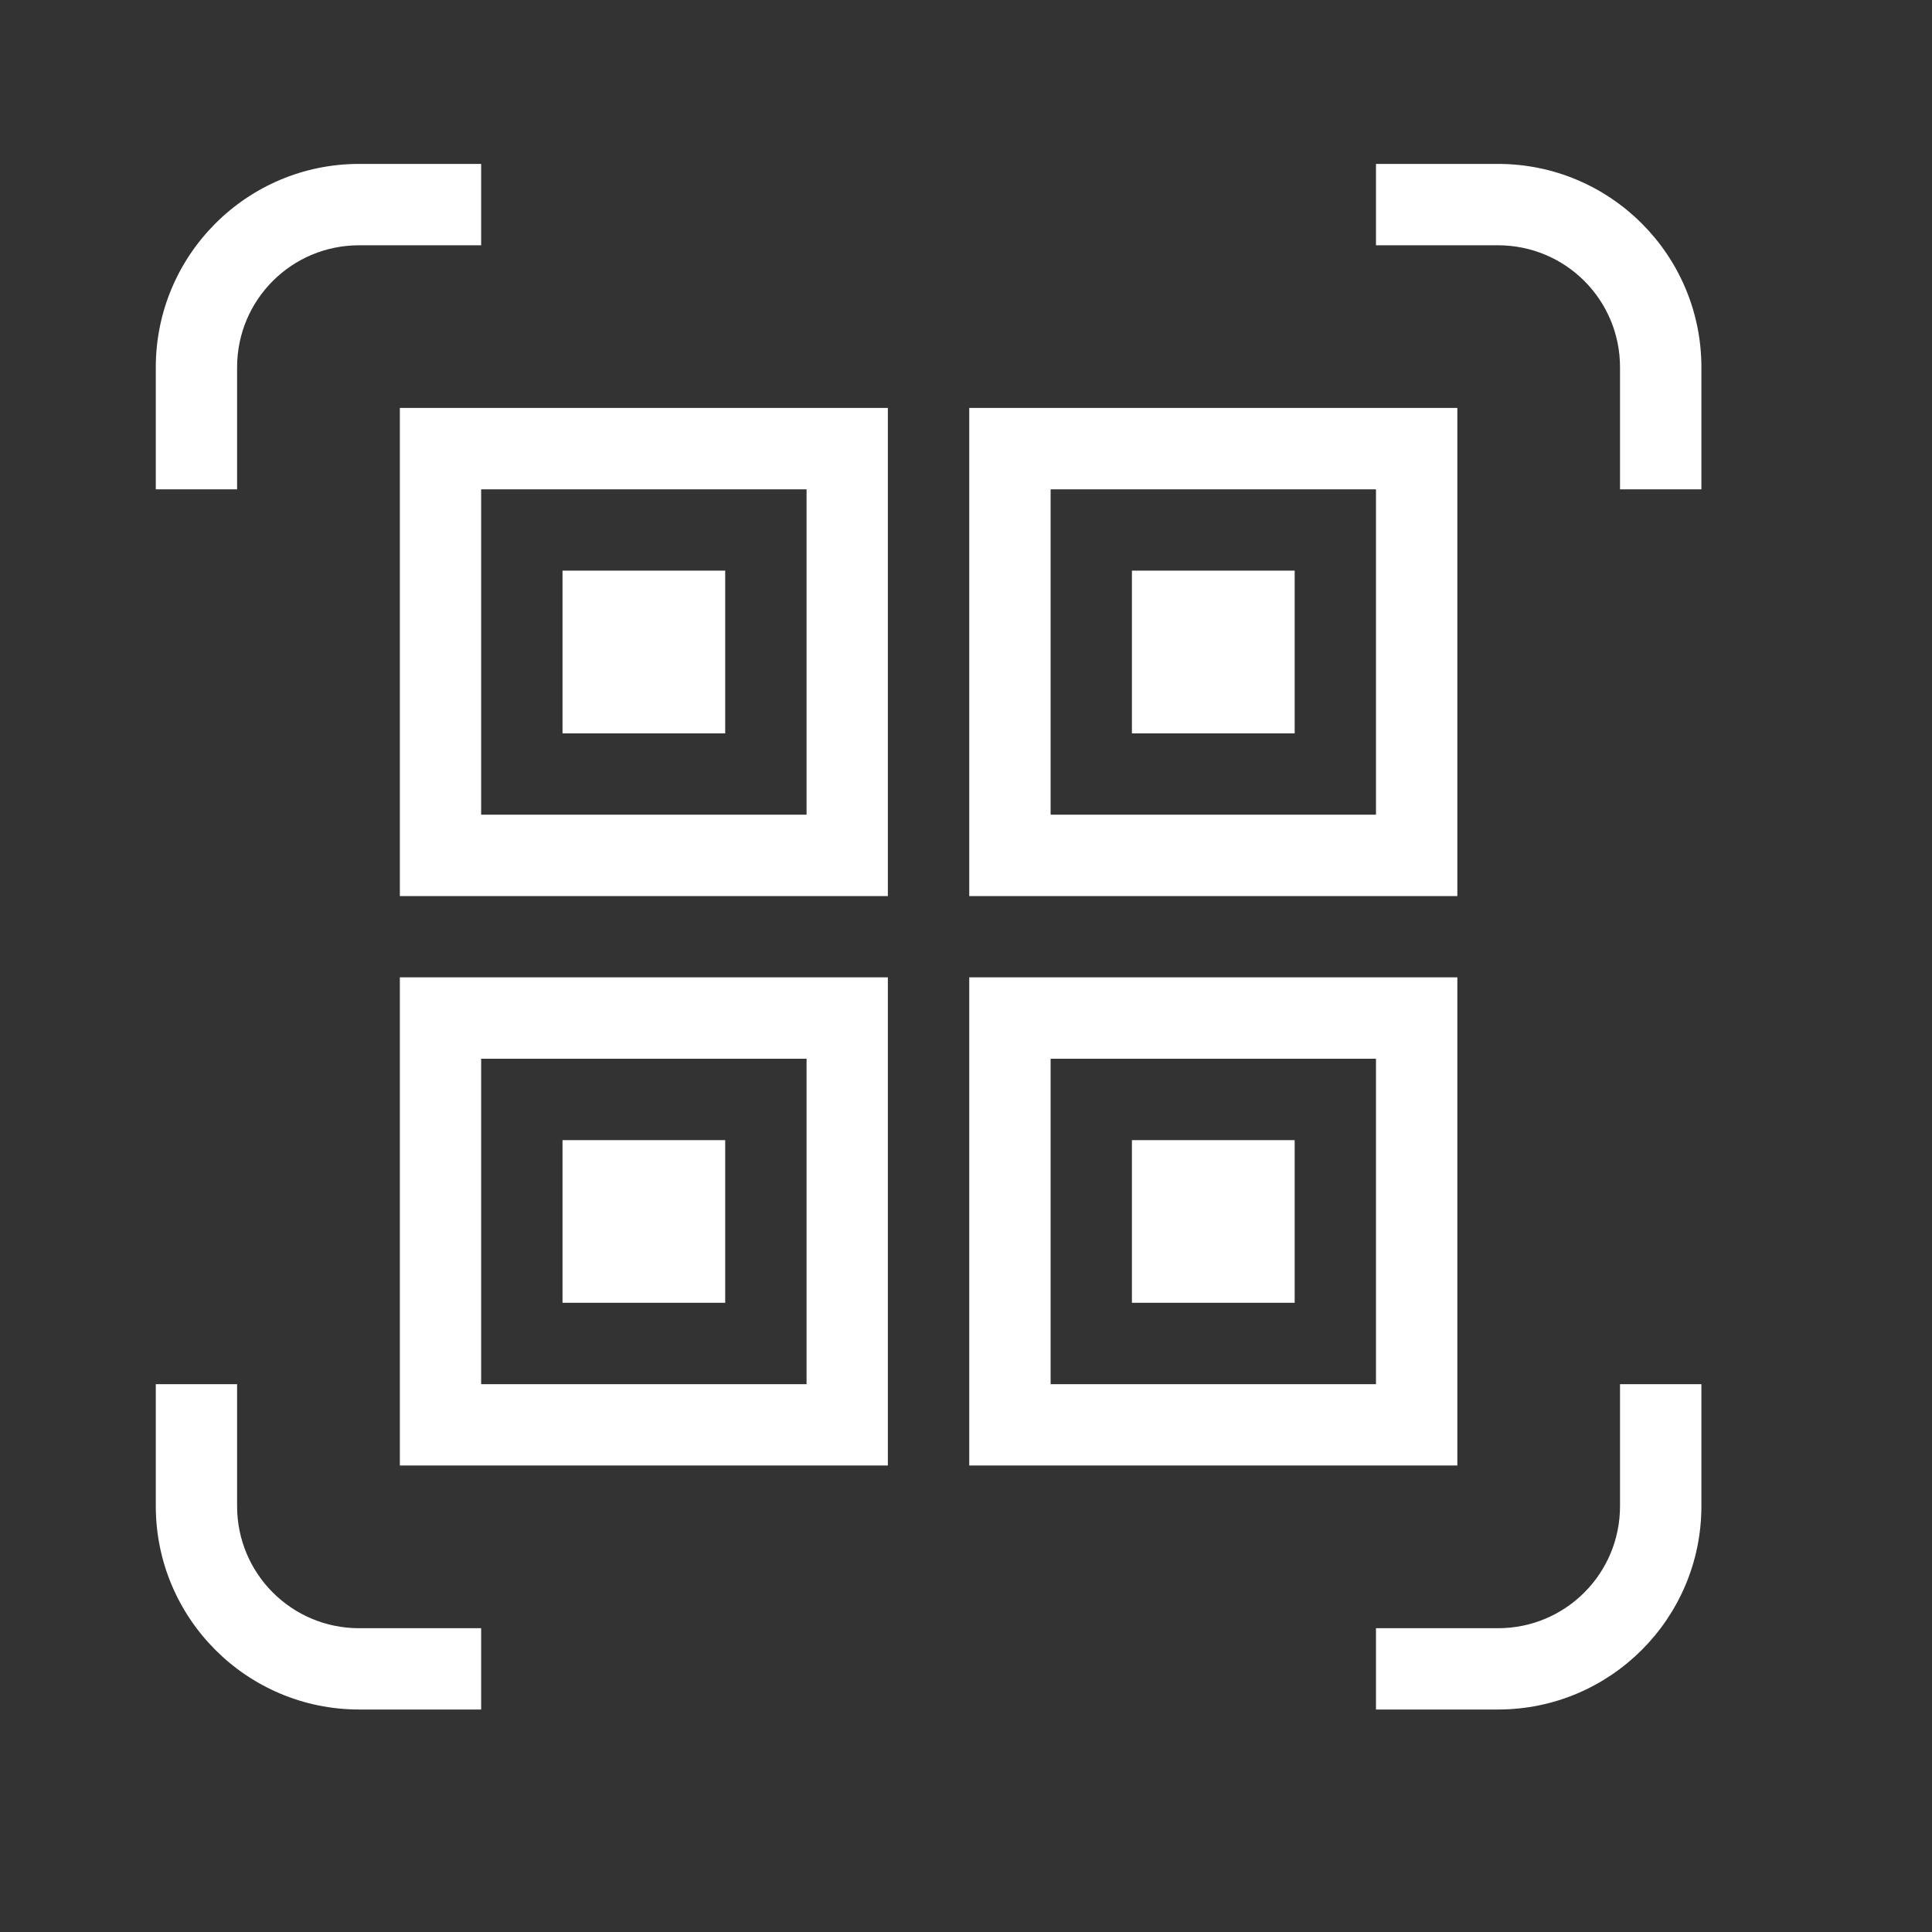 <svg width="25" height="25" viewBox="0 0 25 25" fill="none" xmlns="http://www.w3.org/2000/svg">
<rect x="0" y="0" width="25" height="25" fill="#333333" stroke="none"/>
<path fill-rule="evenodd" clip-rule="evenodd" d="M4.647 3.174C3.774 3.174 3.068 3.879 3.068 4.753V6.332H2.016V4.753C2.016 3.3 3.195 2.121 4.647 2.121H6.226V3.174H4.647ZM17.805 2.121H19.384C20.837 2.121 22.016 3.3 22.016 4.753V6.332H20.963V4.753C20.963 3.879 20.258 3.174 19.384 3.174H17.805V2.121ZM20.963 19.489C20.963 20.363 20.258 21.069 19.384 21.069H17.805V22.121H19.384C20.837 22.121 22.016 20.942 22.016 19.489V17.911H20.963V19.489ZM3.068 17.911V19.489C3.068 20.363 3.774 21.069 4.647 21.069H6.226V22.121H4.647C3.195 22.121 2.016 20.942 2.016 19.489V17.911H3.068ZM5.174 11.595H11.489V5.279H5.174V11.595ZM6.226 6.332H10.437V10.542H6.226V6.332ZM12.542 5.279H18.858V11.595H12.542V5.279ZM13.595 10.542H17.805V6.332H13.595V10.542ZM16.753 7.384H14.647V9.49H16.753V7.384ZM7.279 7.384H9.384V9.49H7.279V7.384ZM16.753 14.753H14.647V16.858H16.753V14.753ZM7.279 14.753H9.384V16.858H7.279V14.753ZM5.174 18.963H11.489V12.647H5.174V18.963ZM6.226 13.7H10.437V17.911H6.226V13.7ZM12.542 12.647H18.858V18.963H12.542V12.647ZM13.595 17.911H17.805V13.7H13.595V17.911Z" fill="white"/>
</svg>
